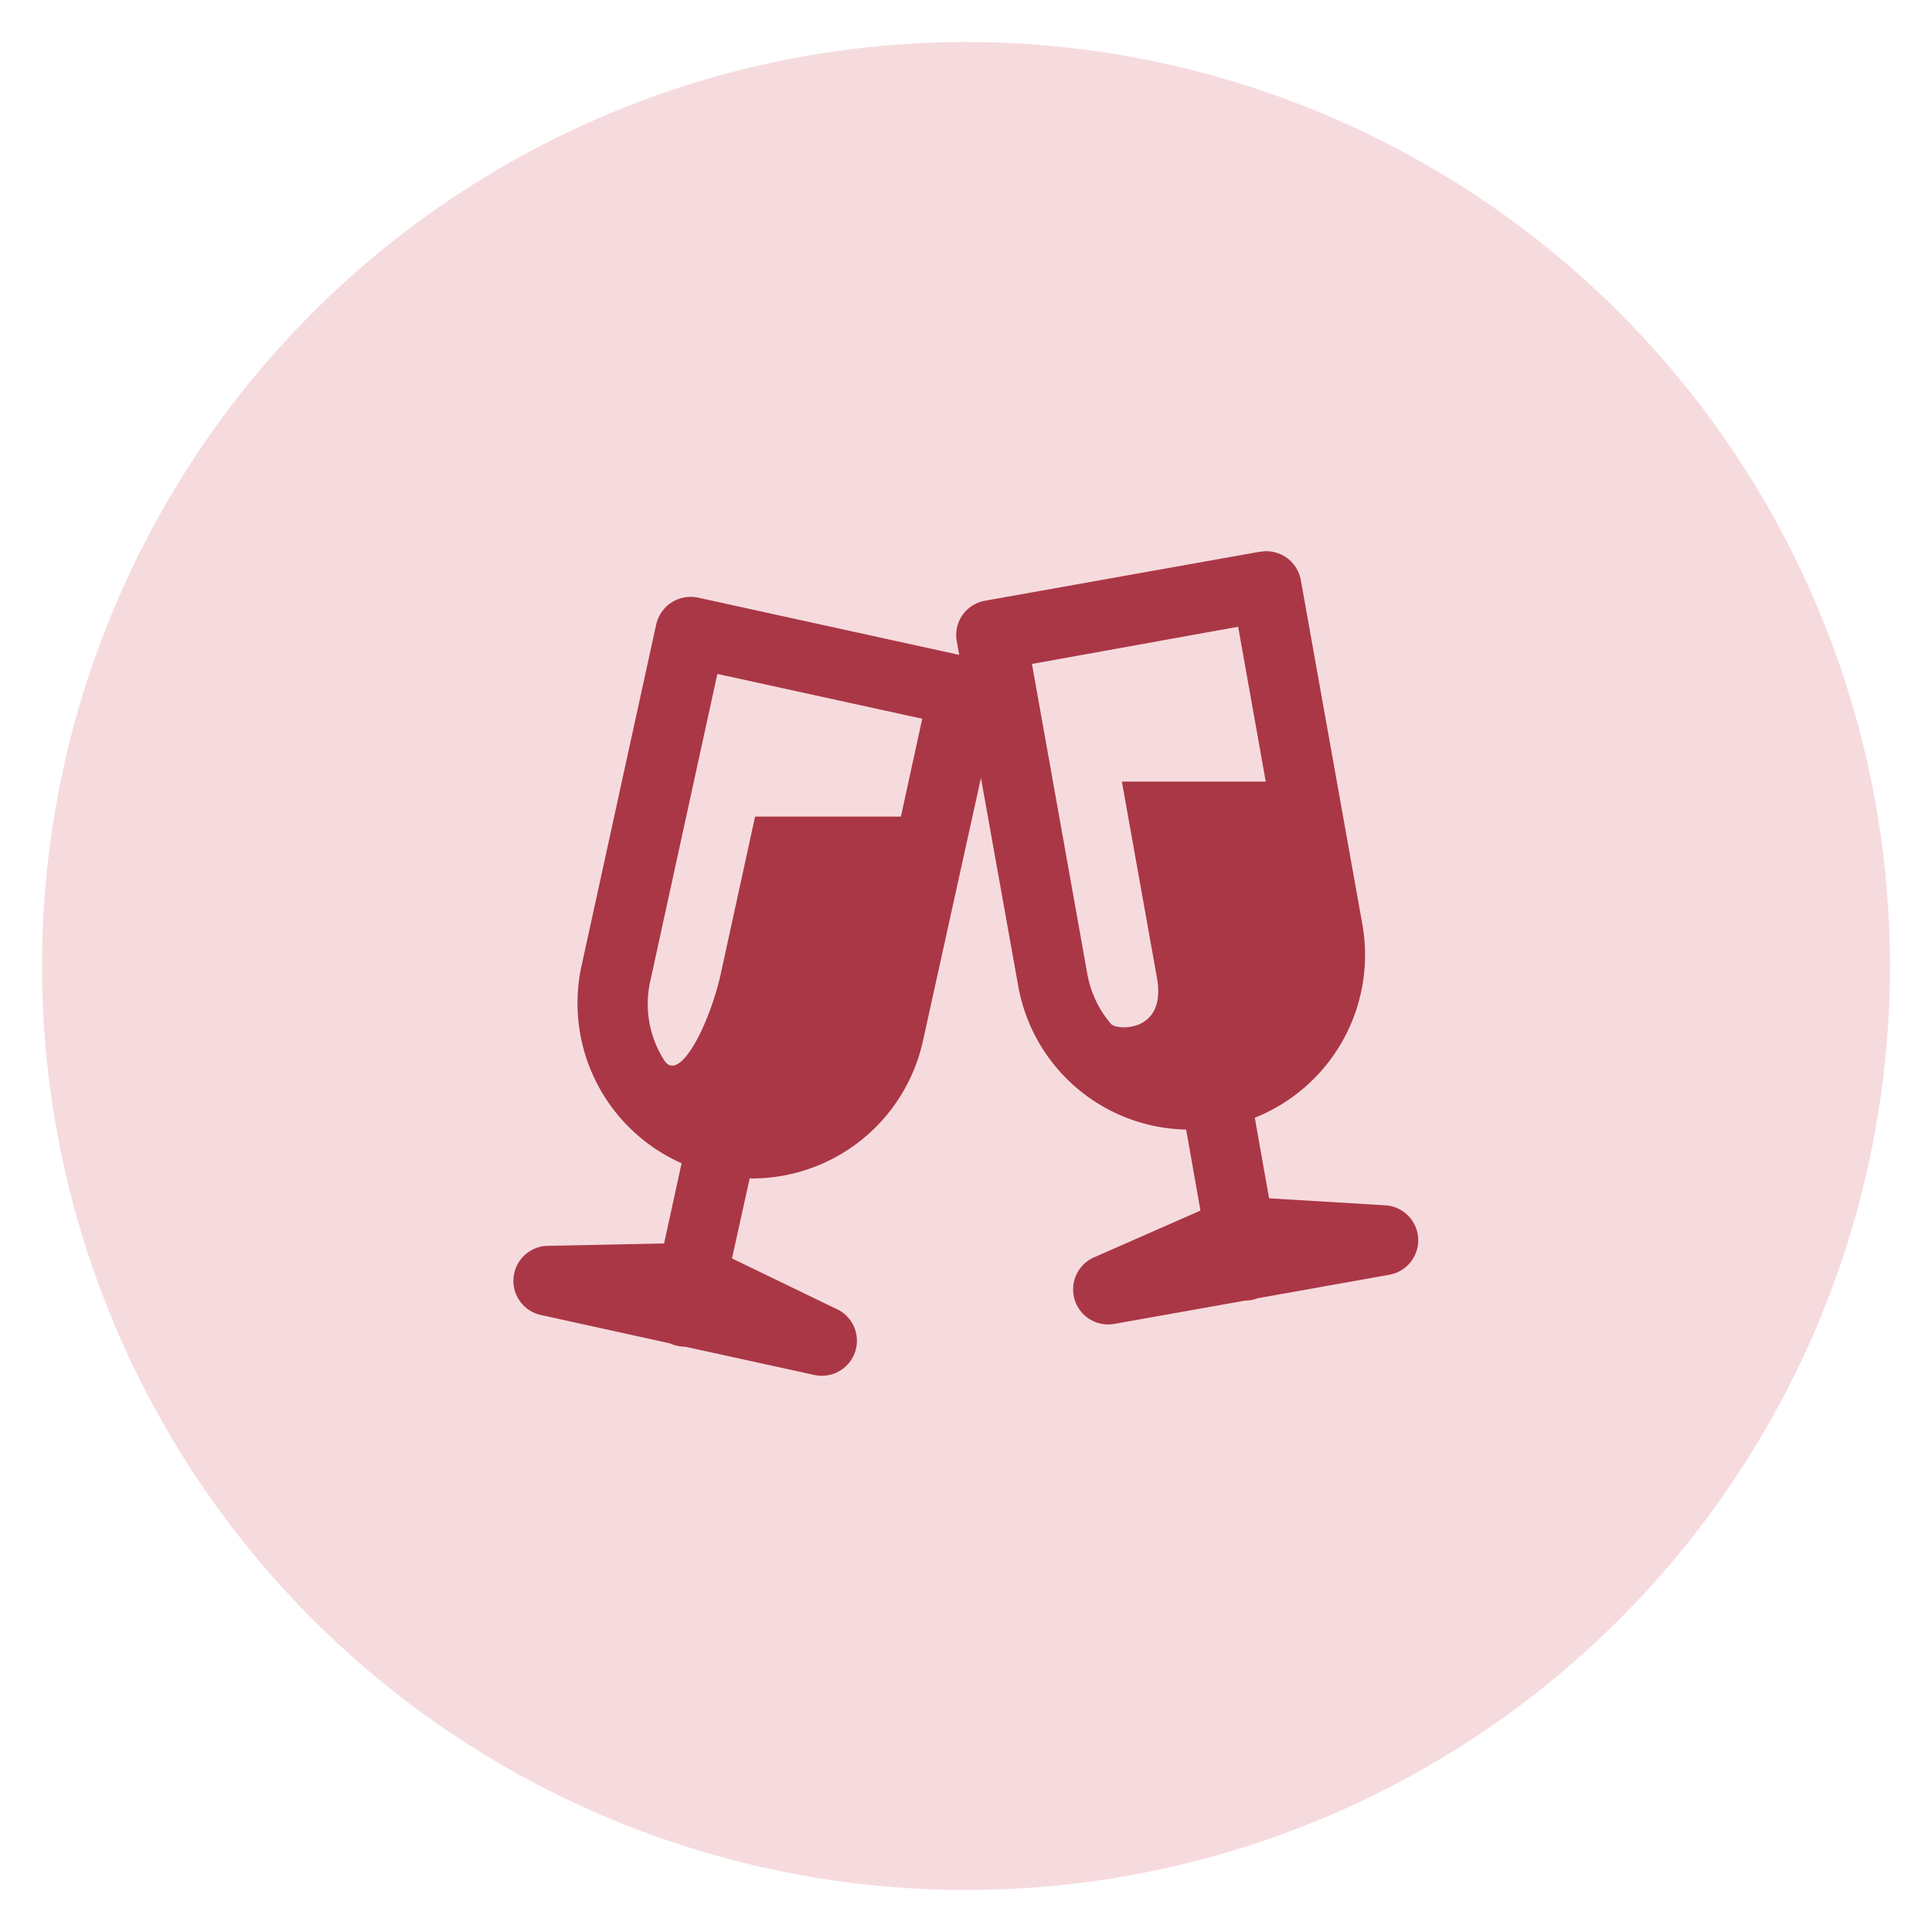 <?xml version="1.0"?>
<svg xmlns="http://www.w3.org/2000/svg" xmlns:xlink="http://www.w3.org/1999/xlink" width="46" height="46" viewBox="0 0 46 46">
  <defs>
    <clipPath id="clip-Alcohol_Response">
      <rect width="46" height="46"/>
    </clipPath>
  </defs>
  <g id="Alcohol_Response" data-name="Alcohol Response" clip-path="url(#clip-Alcohol_Response)">
    <g id="Group_1469" data-name="Group 1469" transform="translate(-1318.552 -5322.552)">
      <circle id="Ellipse_8" data-name="Ellipse 8" cx="22" cy="22" r="22" transform="translate(1319.552 5323.552)" fill="#f6dbde"/>
      <path id="Path_19" data-name="Path 19" d="M29.78,13.012,23.229,14.18a.829.829,0,0,0-.673.963l.058.326L16.4,14.107a.842.842,0,0,0-1,.636l-1.778,8.13a4.169,4.169,0,0,0,2.382,4.7l-.416,1.91-2.8.058h0a.833.833,0,0,0-.136,1.645l3.071.675a.9.9,0,0,0,.37.081l3.063.67a.834.834,0,0,0,.51-1.582l-2.462-1.191.423-1.911a.252.252,0,0,0,.058.008,4.172,4.172,0,0,0,4.065-3.271L23.132,18.4l.886,4.946a4.148,4.148,0,0,0,4,3.426l.34,1.928-2.5,1.1a.834.834,0,0,0,.439,1.6l3.123-.556h0a.85.85,0,0,0,.3-.056l3.133-.559a.834.834,0,0,0-.113-1.655l-2.748-.166-.34-1.918a4.172,4.172,0,0,0,2.562-4.6l-1.466-8.2a.833.833,0,0,0-.968-.675ZM29.256,14.8l.657,3.687H26.487L27.33,23.2c.2,1.272-.969,1.209-1.1,1.058a2.509,2.509,0,0,1-.567-1.2l-1.317-7.373Zm-12.4,1.123,4.878,1.067-.508,2.33H17.754l-.817,3.743c-.269,1.213-.988,2.62-1.346,2.059a2.486,2.486,0,0,1-.333-1.881Z" transform="translate(1318.776 5322.675)" fill="#aa3746"/>
    </g>
  </g>
</svg>
